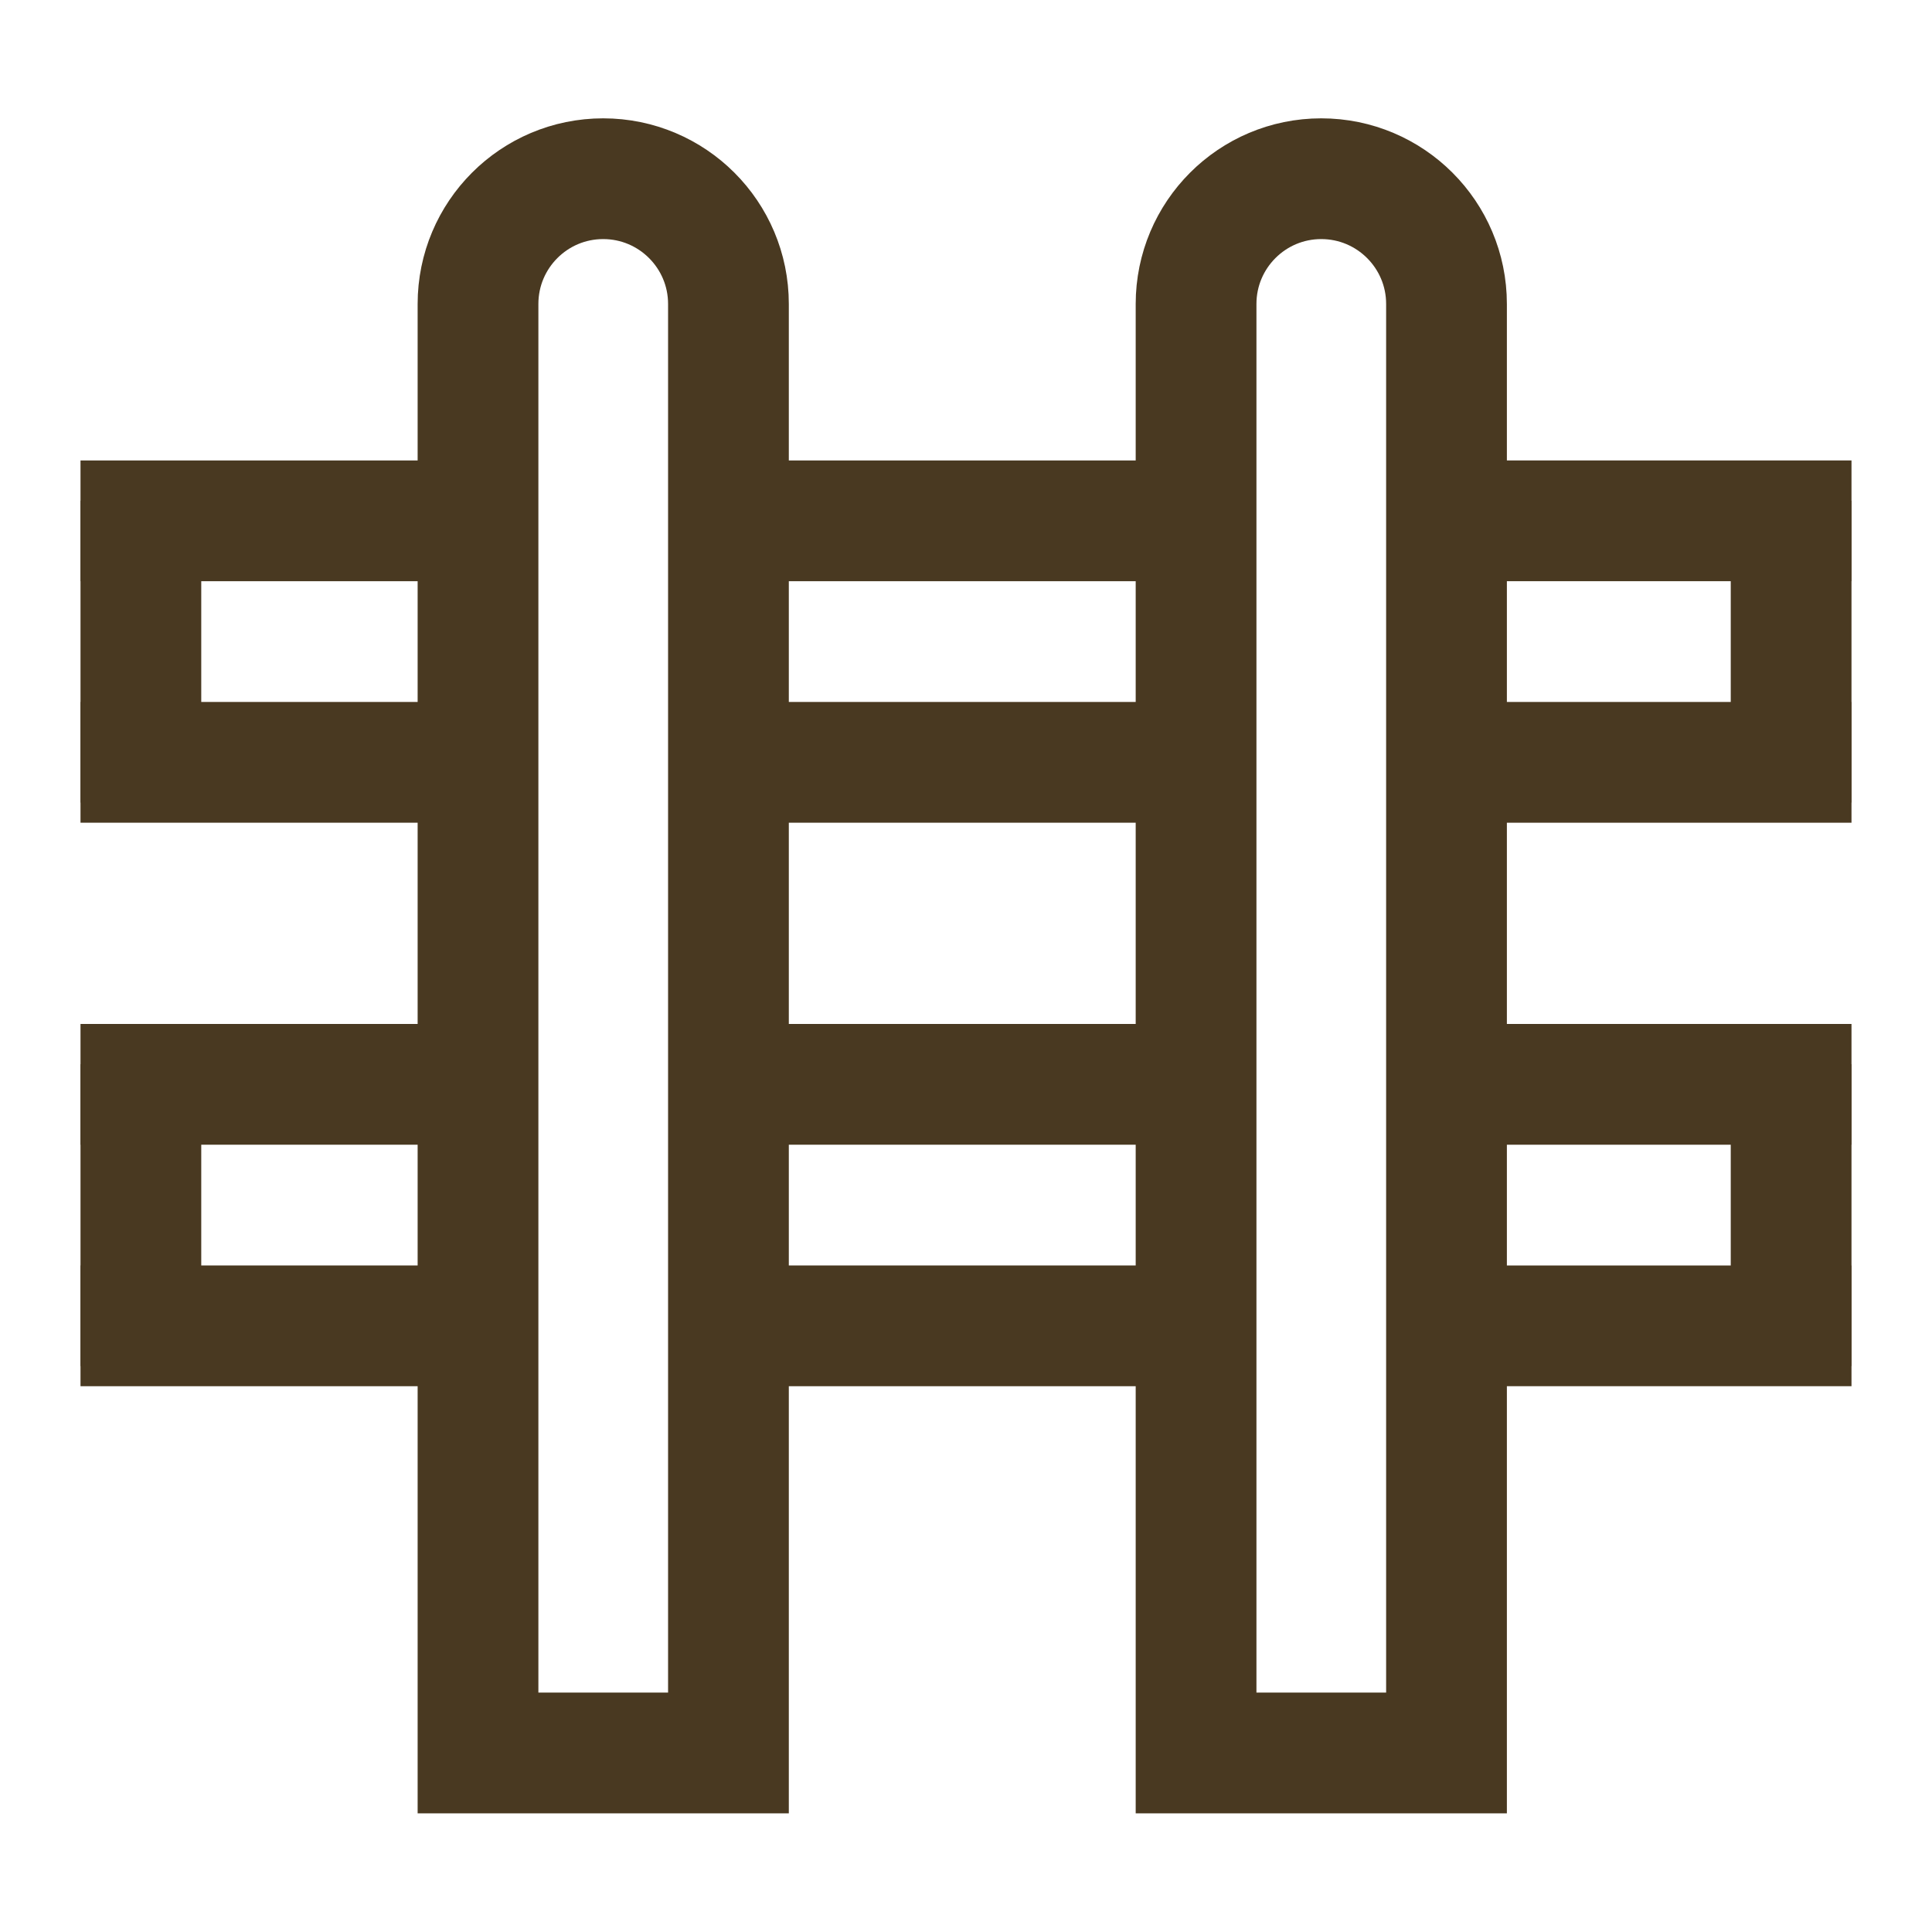 <svg width="24" height="24" viewBox="0 0 24 24" fill="none" xmlns="http://www.w3.org/2000/svg">
<path d="M5.938 3.776C5.938 2.917 6.634 2.22 7.493 2.22V2.22C8.352 2.22 9.049 2.917 9.049 3.776V21.776H5.938V3.776Z" stroke="#493921" stroke-width="1.5"/>
<path d="M17.969 3.776C17.969 2.917 17.272 2.22 16.413 2.22V2.22C15.554 2.22 14.858 2.917 14.858 3.776V21.776H17.969V3.776Z" stroke="#493921" stroke-width="1.5"/>
<line x1="9" y1="9.47" x2="15" y2="9.47" stroke="#493921" stroke-width="1.5"/>
<line x1="9" y1="16.47" x2="15" y2="16.47" stroke="#493921" stroke-width="1.5"/>
<line x1="9" y1="6.47" x2="15" y2="6.47" stroke="#493921" stroke-width="1.5"/>
<line x1="9" y1="13.47" x2="15" y2="13.47" stroke="#493921" stroke-width="1.5"/>
<line x1="1" y1="9.47" x2="6" y2="9.47" stroke="#493921" stroke-width="1.5"/>
<line x1="1" y1="6.47" x2="6" y2="6.47" stroke="#493921" stroke-width="1.5"/>
<line x1="1.75" y1="6.22" x2="1.75" y2="9.97" stroke="#493921" stroke-width="1.5"/>
<line x1="1" y1="16.47" x2="6" y2="16.47" stroke="#493921" stroke-width="1.5"/>
<line x1="1" y1="13.47" x2="6" y2="13.47" stroke="#493921" stroke-width="1.5"/>
<line x1="1.75" y1="13.22" x2="1.75" y2="16.97" stroke="#493921" stroke-width="1.5"/>
<line y1="-0.75" x2="5" y2="-0.75" transform="matrix(-1 1.74846e-07 1.74846e-07 1 23 10.22)" stroke="#493921" stroke-width="1.5"/>
<line y1="-0.75" x2="5" y2="-0.75" transform="matrix(-1 1.74846e-07 1.74846e-07 1 23 7.22)" stroke="#493921" stroke-width="1.5"/>
<line y1="-0.75" x2="3.75" y2="-0.75" transform="matrix(1.31134e-07 1 1 -1.31134e-07 23 6.22)" stroke="#493921" stroke-width="1.5"/>
<line y1="-0.75" x2="5" y2="-0.75" transform="matrix(-1 1.74846e-07 1.74846e-07 1 23 17.22)" stroke="#493921" stroke-width="1.5"/>
<line y1="-0.75" x2="5" y2="-0.75" transform="matrix(-1 1.74846e-07 1.74846e-07 1 23 14.22)" stroke="#493921" stroke-width="1.5"/>
<line y1="-0.75" x2="3.75" y2="-0.75" transform="matrix(1.31134e-07 1 1 -1.31134e-07 23 13.22)" stroke="#493921" stroke-width="1.5"/>
</svg>
